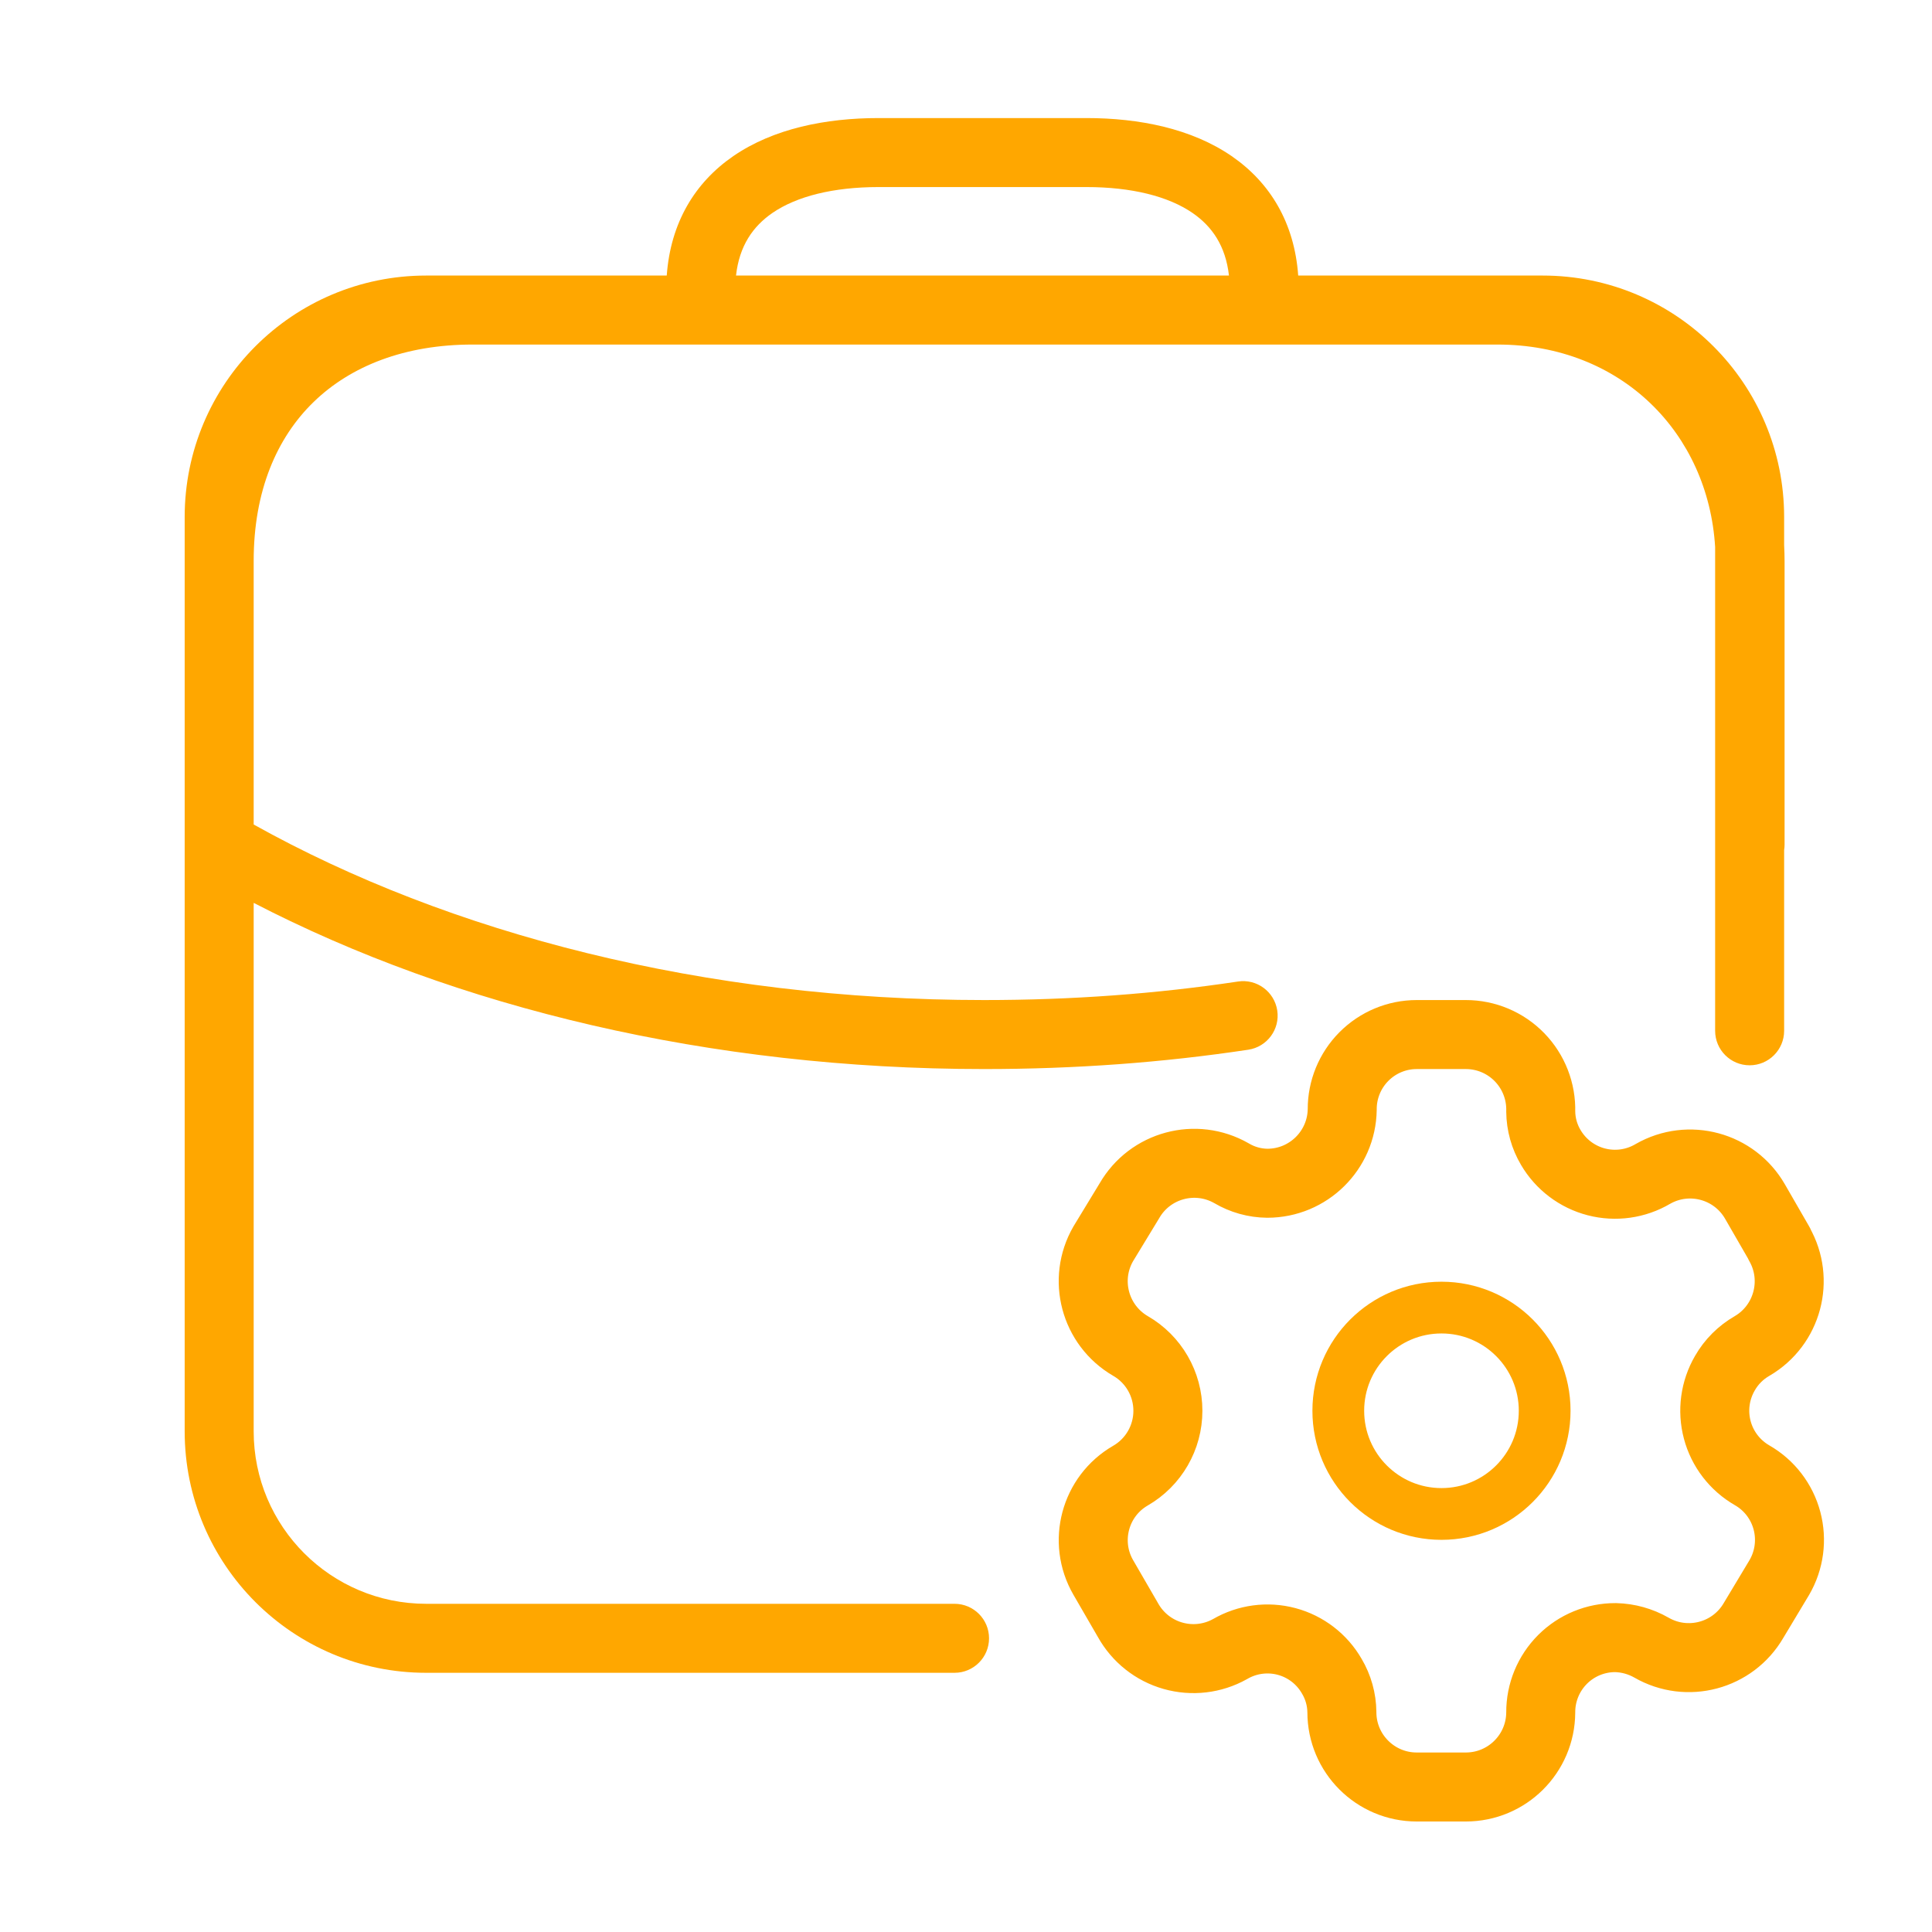 <svg width="56" height="56" viewBox="0 0 56 56" fill="none" xmlns="http://www.w3.org/2000/svg">
<path fill-rule="evenodd" clip-rule="evenodd" d="M51.576 36.053L50.869 34.827C50.272 33.79 48.948 33.432 47.909 34.027V34.027C47.415 34.319 46.825 34.401 46.27 34.257C45.715 34.113 45.24 33.754 44.95 33.259C44.763 32.944 44.663 32.586 44.659 32.22V32.22C44.675 31.634 44.454 31.066 44.045 30.645C43.636 30.224 43.075 29.987 42.488 29.987H41.065C40.49 29.987 39.94 30.216 39.534 30.624C39.129 31.031 38.902 31.583 38.905 32.158V32.158C38.888 33.344 37.921 34.297 36.734 34.297C36.369 34.294 36.01 34.193 35.696 34.007V34.007C34.657 33.412 33.333 33.769 32.736 34.806L31.978 36.053C31.381 37.088 31.734 38.411 32.767 39.013V39.013C33.439 39.4 33.852 40.117 33.852 40.892C33.852 41.668 33.439 42.384 32.767 42.772V42.772C31.735 43.369 31.382 44.689 31.978 45.722V45.722L32.694 46.958C32.974 47.463 33.444 47.836 33.999 47.993C34.555 48.151 35.151 48.081 35.654 47.799V47.799C36.15 47.51 36.74 47.431 37.294 47.579C37.847 47.727 38.319 48.09 38.604 48.588C38.791 48.903 38.891 49.261 38.895 49.627V49.627C38.895 50.825 39.866 51.797 41.065 51.797H42.488C43.683 51.797 44.653 50.832 44.659 49.637V49.637C44.656 49.061 44.884 48.507 45.291 48.099C45.699 47.691 46.253 47.464 46.829 47.467C47.194 47.476 47.551 47.576 47.868 47.757V47.757C48.904 48.354 50.227 48.001 50.828 46.968V46.968L51.576 45.722C51.865 45.225 51.944 44.633 51.796 44.078C51.648 43.522 51.285 43.048 50.786 42.762V42.762C50.288 42.475 49.924 42.002 49.776 41.446C49.628 40.89 49.708 40.299 49.997 39.802C50.185 39.473 50.458 39.201 50.786 39.013V39.013C51.813 38.412 52.165 37.096 51.576 36.063V36.063V36.053Z" stroke="#FFA700" stroke-width="1.5" stroke-linecap="round" stroke-linejoin="round"/>
<path fill-rule="evenodd" clip-rule="evenodd" d="M51.576 36.053L50.869 34.827C50.272 33.79 48.948 33.432 47.909 34.027C47.415 34.319 46.825 34.401 46.27 34.257C45.715 34.113 45.24 33.754 44.95 33.259C44.763 32.944 44.663 32.586 44.659 32.22C44.675 31.634 44.454 31.066 44.045 30.645C43.636 30.224 43.075 29.987 42.488 29.987H41.065C40.49 29.987 39.94 30.216 39.534 30.624C39.129 31.031 38.902 31.583 38.905 32.158C38.888 33.344 37.921 34.297 36.734 34.297C36.369 34.294 36.01 34.193 35.696 34.007C34.657 33.412 33.333 33.769 32.736 34.806L31.978 36.053C31.381 37.088 31.734 38.411 32.767 39.013C33.439 39.4 33.852 40.117 33.852 40.892C33.852 41.668 33.439 42.384 32.767 42.772C31.735 43.369 31.382 44.689 31.978 45.722L32.694 46.958C32.974 47.463 33.444 47.836 33.999 47.993C34.555 48.151 35.151 48.081 35.654 47.799C36.15 47.51 36.74 47.431 37.294 47.579C37.847 47.727 38.319 48.09 38.604 48.588C38.791 48.903 38.891 49.261 38.895 49.627C38.895 50.825 39.866 51.797 41.065 51.797H42.488C43.683 51.797 44.653 50.832 44.659 49.637C44.656 49.061 44.884 48.507 45.291 48.099C45.699 47.691 46.253 47.464 46.829 47.467C47.194 47.476 47.551 47.576 47.868 47.757C48.904 48.354 50.227 48.001 50.828 46.968L51.576 45.722C51.865 45.225 51.944 44.633 51.796 44.078C51.648 43.522 51.285 43.048 50.786 42.762C50.288 42.475 49.924 42.002 49.776 41.446C49.628 40.89 49.708 40.299 49.997 39.802C50.185 39.473 50.458 39.201 50.786 39.013C51.813 38.412 52.165 37.096 51.576 36.063V36.053Z" stroke="#FFA700" stroke-width="2" stroke-linecap="round" stroke-linejoin="round"/>
<circle cx="41.782" cy="40.892" r="2.991" stroke="#FFA700" stroke-width="1.5" stroke-linecap="round" stroke-linejoin="round"/>
<path fill-rule="evenodd" clip-rule="evenodd" d="M25.468 3.422C23.934 3.422 22.418 3.726 21.255 4.525C20.14 5.292 19.436 6.458 19.326 7.987L13.697 7.987H12.353C8.487 7.987 5.353 11.121 5.353 14.987L5.353 16.257L5.353 24.481L5.353 41.487C5.353 45.353 8.487 48.487 12.353 48.487H27.668C28.22 48.487 28.668 48.039 28.668 47.487C28.668 46.935 28.22 46.487 27.668 46.487H12.353C9.592 46.487 7.353 44.248 7.353 41.487L7.353 26.17C13.21 29.203 20.574 30.987 28.528 30.987C31.166 30.987 33.703 30.8 36.181 30.427C36.728 30.345 37.104 29.836 37.022 29.29C36.939 28.744 36.43 28.367 35.884 28.45C33.509 28.807 31.07 28.987 28.528 28.987C20.426 28.987 13.025 27.064 7.353 23.899V16.257C7.353 14.233 8.021 12.688 9.092 11.65C10.167 10.607 11.737 9.987 13.697 9.987L43.407 9.987C47.001 9.987 49.514 12.559 49.714 15.856V29.878C49.714 30.43 50.161 30.878 50.714 30.878C51.266 30.878 51.714 30.43 51.714 29.878V24.641C51.722 24.589 51.727 24.535 51.727 24.481V16.281C51.727 16.119 51.722 15.959 51.714 15.8V14.987C51.714 11.121 48.58 7.987 44.714 7.987H43.407L37.629 7.987C37.52 6.458 36.815 5.292 35.7 4.525C34.538 3.726 33.021 3.422 31.488 3.422L25.468 3.422ZM35.622 7.987C35.525 7.124 35.13 6.561 34.567 6.173C33.863 5.689 32.801 5.422 31.488 5.422L25.468 5.422C24.155 5.422 23.093 5.689 22.388 6.173C21.825 6.561 21.43 7.124 21.334 7.987L35.622 7.987Z" fill="#FFA700"/>
</svg>
